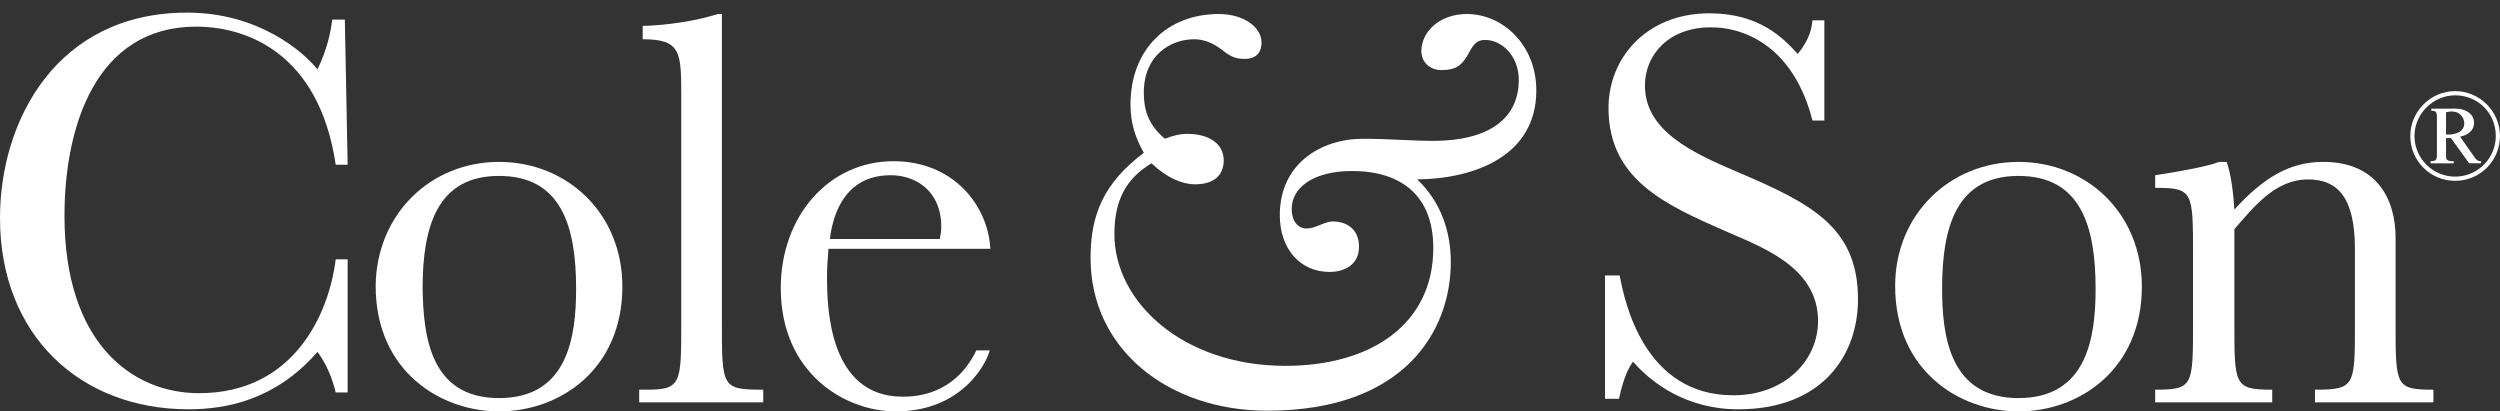 <?xml version="1.0" encoding="utf-8"?>
<!-- Generator: Adobe Illustrator 20.1.0, SVG Export Plug-In . SVG Version: 6.00 Build 0)  -->
<svg version="1.1" id="Layer_1" xmlns="http://www.w3.org/2000/svg" xmlns:xlink="http://www.w3.org/1999/xlink" x="0px" y="0px"
	 viewBox="0 0 356.7 58.7" style="enable-background:new 0 0 356.7 58.7;" xml:space="preserve" preserveAspectRatio="xMinYMin meet">
<rect x="0" y="0" width="356.7" height="58.7" fill="#333333" stroke="none"/>
<style type="text/css">
	.st0{fill:#FFFFFF;}
</style>
<g>
	<path class="st0" d="M49.6,37v19h-1.7c-0.5-2.1-1.3-4-2.6-5.8c-5.9,6.8-12.9,8.2-18.4,8.2C11.5,58.4,0,47.9,0,31.1
		C0,17.2,8.1,1.8,26.7,1.8c10.2,0,16.6,5.6,18.6,8.1c1.4-2.9,1.9-5.4,2.1-7.1h1.8l0.4,20.7h-1.7C45.5,7.4,35,3.8,28,3.8
		C13.7,3.8,9.2,18,9.2,30.8c0,18.1,9.6,25.3,19.2,25.3C41.8,56.1,46.9,45,47.9,37H49.6z"/>
	<path class="st0" d="M71.2,23.1c9.7,0,17.6,7.3,17.6,17.8c0,11.7-8.8,17.8-17.6,17.8c-8.3,0-17.6-5.7-17.6-17.9
		C53.7,30.6,61.4,23.1,71.2,23.1z M71.2,56.8c9.8,0,11-8.7,11-15.6c0-8.9-2.1-16.1-11-16.1c-8.7,0-10.9,7-10.9,16
		C60.4,47.8,61.3,56.8,71.2,56.8z"/>
	<path class="st0" d="M103,46.1c0,9.2,0,9.5,5.9,9.5v1.8H91.2v-1.8h1.1c4.9,0,4.9-0.9,4.9-9.5V13.5c0-6.1-0.1-7.9-5.5-7.9V3.7
		c3.5-0.1,7.6-0.7,10.7-1.7h0.6V46.1z"/>
	<path class="st0" d="M118.2,35.6c-0.1,1.2-0.2,2.5-0.2,3.9c0,4.2,0.2,17.1,10.8,17.1c1.8,0,7.4-0.2,10.5-6.6h1.9
		c-0.2,1.2-3.5,8.7-13.4,8.7c-7.3,0-16.4-5.5-16.4-17.6c0-10.2,6.8-18.1,16.1-18.1c8.6,0,13.5,6.4,13.8,12.5H118.2z M134.1,34
		c0.1-0.5,0.2-0.9,0.2-1.6c0-5.4-3.9-7.4-7.2-7.4c-7.3,0-8.4,6.9-8.7,9.1H134.1z"/>
	<path class="st0" d="M163.2,21.8c-1.3-2.3-1.9-4.4-1.9-6.9c0-7.8,5.2-12.9,12.6-12.9c3.6,0,6.1,1.9,6.1,4.1c0,1.2-0.6,2.3-2.4,2.3
		c-1.2,0-1.9-0.2-3.4-1.4c-1.2-0.9-2.5-1.4-3.8-1.4c-3.4,0-7.2,2.3-7.2,7.6c0,2.9,0.9,4.8,3,6.6c1-0.4,2.1-0.7,3.2-0.7
		c3.1,0,5.2,1.4,5.2,3.8c0,2-1.3,3.4-4.1,3.4c-1.8,0-4-0.9-6.2-3c-3.5,2.1-5.3,5.1-5.3,10.1c0,9.7,9.8,18.8,24.4,18.8
		c12.3,0,21.1-6,21.1-16.8c0-7.7-4.8-11-11.6-11c-5.4,0-8.6,2.3-8.6,5.4c0,1.9,1,2.8,2.1,2.8c1.4,0,2.5-1,3.8-1
		c1.7,0,3.7,0.9,3.7,3.6c0,2.6-2.1,3.6-4.2,3.6c-4.2,0-7.1-3.3-7.1-8.1c0-7.3,5.8-10.9,11.9-10.9c3.6,0,7,0.3,10,0.3
		c7.8,0,12.2-3.1,12.2-8.7c0-3.4-2.4-5.7-4.8-5.7c-1.1,0-1.6,0.5-2.3,1.8c-1,1.9-1.9,2.5-4,2.5c-1.3,0-2.8-0.9-2.8-2.7
		c0-2.7,2.5-5.3,6.5-5.3c5.1,0,9.9,4.4,9.9,10.9c0,9.3-8.7,12.6-17,12.7c3.3,3.1,4.8,7.3,4.8,11.8c0,9.7-6.5,21.2-26.2,21.2
		c-13.9,0-25.2-8.6-25.2-21.8C155.6,30.6,157.5,26.1,163.2,21.8z"/>
	<path class="st0" d="M229.1,39.3h2c0.7,3.8,3.5,17.1,16.2,17.1c7.4,0,12.1-5,12.1-10.6c0-7.8-8.2-10.6-13.4-12.9
		c-8.4-3.7-16.5-7.3-16.5-17.5c0-7.1,5.4-13.5,14.4-13.5c7.2,0,10.6,3.6,12.6,5.8c1.8-2.2,2-3.8,2.1-4.8h1.7v14.3h-1.7
		c-2.5-9.9-9-13.3-14.5-13.3c-6.1,0-9.4,4-9.4,8.3c0,6.5,6.8,9.6,13.1,12.3c10.6,4.5,17.3,7.9,17.3,18.2c0,7.9-5,15.7-17.1,15.7
		c-7.4,0-12.4-3.8-15-6.8c-0.5,0.7-1.3,2-2,5.3h-2V39.3z"/>
	<path class="st0" d="M288,23.1c9.7,0,17.6,7.3,17.6,17.8c0,11.7-8.8,17.8-17.6,17.8c-8.3,0-17.6-5.7-17.6-17.9
		C270.4,30.6,278.2,23.1,288,23.1z M288,56.8c9.8,0,11-8.7,11-15.6c0-8.9-2.1-16.1-11-16.1c-8.7,0-10.9,7-10.9,16
		C277.1,47.8,278.1,56.8,288,56.8z"/>
	<path class="st0" d="M317.7,23.1c0.7,1.9,1,5.1,1.1,6.8c4.2-4.6,7.9-6.8,12.7-6.8c7.6,0,10.3,5.3,10.3,10.8v12.2c0,9,0,9.5,5.4,9.5
		v1.8h-16.9v-1.8c5.7,0,5.7-0.5,5.7-9.5V35.5c0-7.5-2.6-9.9-6.7-9.9c-4.7,0-7.8,4-10.5,7.1v13.4c0,8.9,0,9.5,5.4,9.5v1.8h-16.7v-1.8
		c5.4,0,5.4-0.5,5.4-9.5v-9.8c0-9,0-9.5-5.4-9.5V25c3.4-0.5,7.7-1.3,9.1-1.9H317.7z"/>
</g>
<g>
	<path class="st0" d="M356.7,19.4c0,3.5-2.8,6.4-6.4,6.4c-3.5,0-6.4-2.8-6.4-6.4c0-3.5,2.9-6.4,6.4-6.4
		C353.8,13,356.7,15.9,356.7,19.4z M344.5,19.4c0,3.2,2.6,5.8,5.8,5.8c3.2,0,5.8-2.6,5.8-5.8c0-3.3-2.6-5.8-5.8-5.8
		C347.2,13.6,344.5,16.2,344.5,19.4z M350.3,15.5c1.7,0,2.7,0.9,2.7,2c0,1.5-1.5,1.9-2,2l1.9,2.7c0.5,0.8,0.8,0.8,1.1,0.8v0.3h-1.7
		l-2.6-3.6H349v2.1c0,0.9-0.1,1.2,1.1,1.2v0.3h-3.3V23c0.9,0,0.9-0.3,0.9-1.2V17c0-0.9,0-1.2-0.8-1.2v-0.3H350.3z M349,19.2h0.3
		c0.9,0,2.3-0.3,2.3-1.6c0-0.9-0.7-1.7-1.8-1.7c-0.3,0-0.5,0.1-0.8,0.1V19.2z"/>
</g>
</svg>
